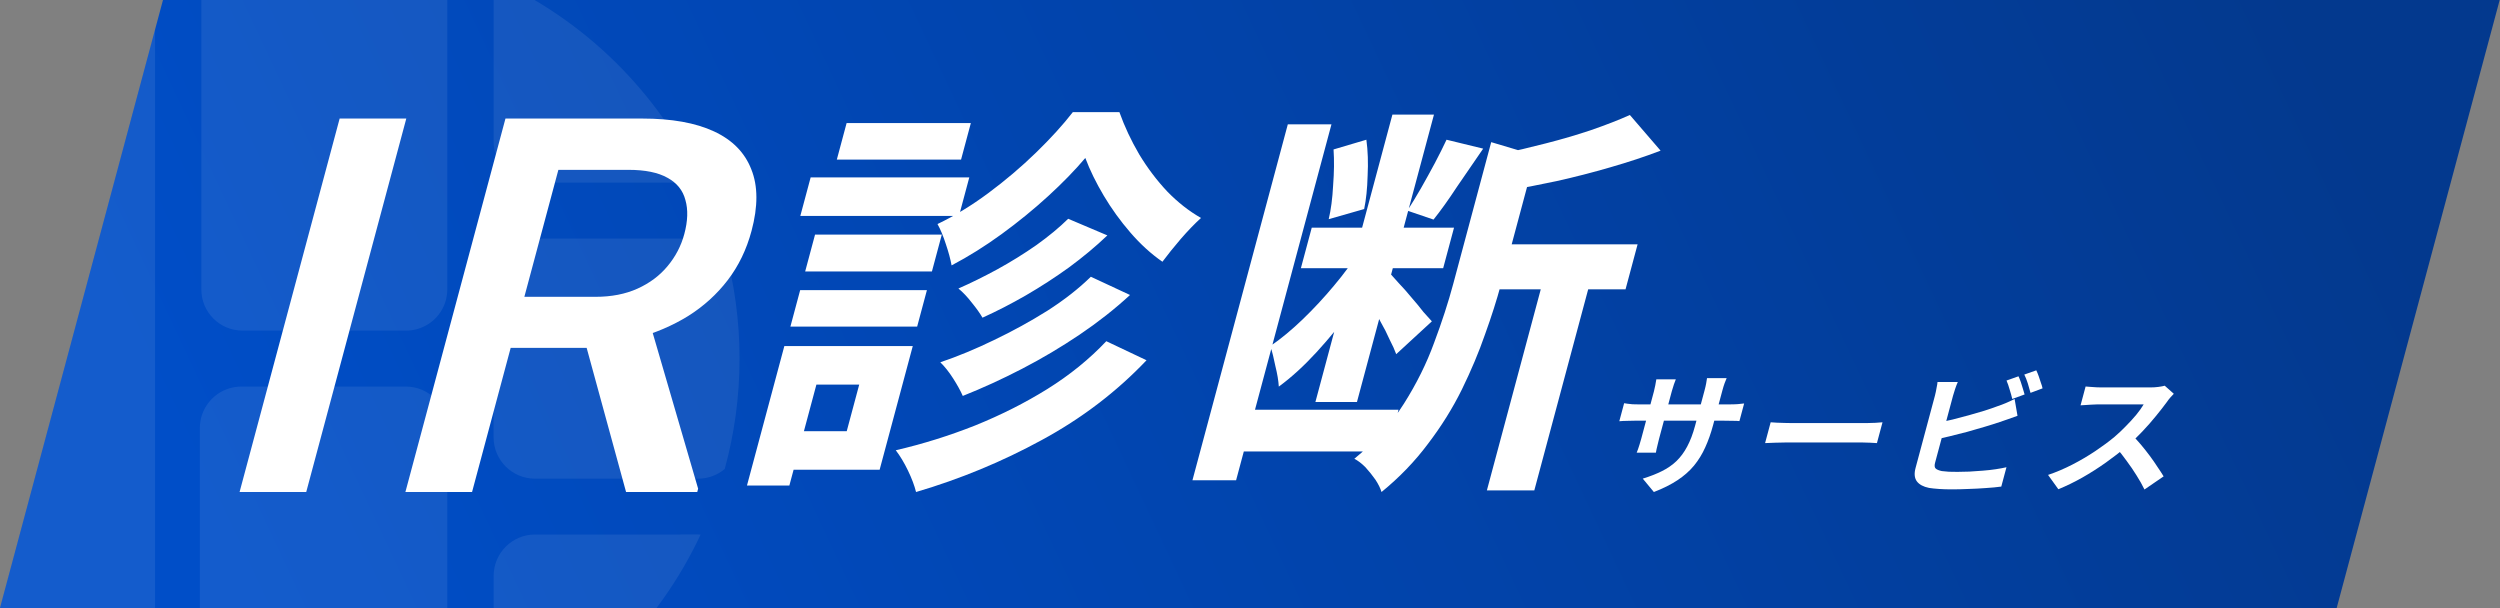 <?xml version="1.0" encoding="UTF-8"?> <svg xmlns="http://www.w3.org/2000/svg" width="489" height="119" viewBox="0 0 489 119" fill="none"><rect x="0" y="0" width="489" height="119" fill="#808080" stroke="none"/><g clip-path="url(#clip0_1947_6730)"><rect width="457.06" height="123.174" transform="matrix(1 0 -0.259 0.966 31.88 0)" fill="url(#paint0_linear_1947_6730)"></rect><path d="M30.332 -3.127C30.332 -3.499 30.295 -3.863 30.25 -4.22C1.781 8.443 -18.067 36.979 -18.067 70.144C-18.067 103.309 1.781 131.845 30.25 144.515C30.302 144.158 30.332 143.794 30.332 143.422L30.332 -3.127Z" fill="white" fill-opacity="0.08"></path><path d="M87.498 83.728C87.498 79.247 83.865 75.613 79.383 75.613H47.207C46.389 75.613 45.602 75.739 44.858 75.962C41.522 76.965 39.092 80.064 39.092 83.728L39.092 143.392C39.092 145.265 39.731 146.982 40.794 148.349C47.942 150.4 55.485 151.5 63.295 151.5C71.105 151.5 78.648 150.4 85.789 148.349C86.852 146.974 87.491 145.258 87.491 143.392L87.491 83.728H87.498Z" fill="white" fill-opacity="0.08"></path><path d="M39.383 56.619C39.383 61.063 42.987 64.667 47.431 64.667H79.444C80.224 64.667 80.975 64.548 81.688 64.34C85.04 63.366 87.492 60.282 87.492 56.611L87.492 -3.172C87.492 -5.015 86.868 -6.702 85.828 -8.054C78.671 -10.113 71.106 -11.22 63.289 -11.22C55.471 -11.22 48.166 -10.15 41.122 -8.158C40.037 -6.784 39.383 -5.052 39.383 -3.165L39.383 56.626L39.383 56.619Z" fill="white" fill-opacity="0.08"></path><path d="M133.17 104.55H104.657C100.183 104.55 96.557 108.176 96.557 112.65L96.557 143.326C96.557 143.69 96.586 144.039 96.631 144.388C114.406 136.4 128.786 122.206 137.034 104.572C136.848 104.557 136.67 104.543 136.484 104.543H133.17L133.17 104.55Z" fill="white" fill-opacity="0.08"></path><path d="M136.559 46.661H104.642C100.168 46.661 96.542 50.288 96.542 54.761L96.542 85.526C96.542 90 100.168 93.626 104.642 93.626H136.559C138.535 93.626 140.349 92.913 141.753 91.739C143.641 84.865 144.651 77.627 144.651 70.151C144.651 62.675 143.641 55.437 141.753 48.564C140.349 47.382 138.535 46.676 136.559 46.676L136.559 46.661Z" fill="white" fill-opacity="0.08"></path><path d="M96.549 27.652C96.549 32.103 100.16 35.715 104.612 35.715H136.603C136.744 35.715 136.885 35.7 137.026 35.693C128.778 18.066 114.391 3.88 96.616 -4.109C96.579 -3.796 96.556 -3.484 96.556 -3.157L96.556 27.652H96.549Z" fill="white" fill-opacity="0.08"></path><path d="M98.869 23.188H125.619C131.368 23.188 136.043 24.024 139.647 25.696C143.25 27.369 145.686 29.844 146.955 33.122C148.267 36.366 148.282 40.38 147.001 45.163C146.024 48.809 144.471 52.02 142.342 54.796C140.213 57.572 137.629 59.914 134.59 61.82C131.561 63.694 128.158 65.148 124.383 66.185L119.938 68.042H95.888L98.46 58.057H116.484C119.6 58.057 122.341 57.522 124.705 56.452C127.07 55.382 129.018 53.927 130.55 52.087C132.125 50.214 133.226 48.107 133.854 45.765C134.535 43.223 134.607 41.016 134.07 39.142C133.577 37.236 132.408 35.781 130.565 34.778C128.73 33.741 126.186 33.222 122.931 33.222H109.218L92.333 96.239H79.295L98.869 23.188ZM122.459 96.239L113.487 63.426L127.161 63.376L136.554 95.586L136.38 96.239H122.459Z" fill="white"></path><path d="M79.472 23.188L59.898 96.239H46.861L66.435 23.188H79.472Z" fill="white"></path><path d="M256.577 44.536H284.407L282.282 52.466H254.452L256.577 44.536ZM242.275 80.141H273.553L271.365 88.309H240.086L242.275 80.141ZM251.897 24.315H260.435L241.78 93.939H233.242L251.897 24.315ZM272.356 22.412H280.484L265.419 78.634H257.292L272.356 22.412ZM265.977 48.977L270.636 51.197C268.927 54.105 266.915 57.118 264.602 60.237C262.357 63.303 259.998 66.185 257.524 68.881C255.051 71.577 252.588 73.824 250.136 75.621C250.064 74.458 249.844 73.136 249.474 71.656C249.174 70.123 248.844 68.801 248.484 67.691C250.563 66.264 252.673 64.519 254.812 62.458C256.952 60.396 258.99 58.202 260.927 55.876C262.933 53.497 264.616 51.197 265.977 48.977ZM282.943 27.328L290.11 29.073C288.419 31.505 286.713 33.989 284.993 36.527C283.328 39.065 281.797 41.206 280.399 42.95L275.284 41.206C276.131 39.884 277.013 38.43 277.93 36.844C278.862 35.205 279.766 33.567 280.643 31.928C281.534 30.236 282.301 28.703 282.943 27.328ZM260.842 29.232L267.263 27.328C267.558 29.496 267.639 31.849 267.506 34.386C267.442 36.871 267.217 39.038 266.831 40.889L259.896 42.871C260.337 41.021 260.624 38.827 260.757 36.289C260.958 33.699 260.987 31.346 260.842 29.232ZM271.908 53.497C272.288 53.92 272.857 54.554 273.615 55.4C274.428 56.246 275.248 57.171 276.073 58.175C276.953 59.18 277.738 60.132 278.428 61.03C279.186 61.876 279.735 62.484 280.074 62.854L273.098 69.277C272.818 68.484 272.389 67.533 271.811 66.422C271.302 65.259 270.71 64.096 270.037 62.933C269.432 61.718 268.834 60.581 268.241 59.523C267.649 58.466 267.144 57.594 266.726 56.907L271.908 53.497ZM290.76 47.787H320.315L317.956 56.59H288.402L290.76 47.787ZM302.542 52.228H311.818L300.111 95.921H290.834L302.542 52.228ZM291.682 27.804L302.325 30.976C302.086 31.663 301.254 32.113 299.83 32.324L293.583 55.638C292.789 58.598 291.754 61.85 290.477 65.392C289.268 68.881 287.757 72.476 285.945 76.176C284.147 79.824 281.939 83.366 279.321 86.802C276.759 90.238 273.727 93.384 270.225 96.239C270.026 95.551 269.637 94.758 269.057 93.86C268.462 93.014 267.806 92.194 267.088 91.401C266.356 90.661 265.629 90.106 264.907 89.736C268.905 86.459 272.14 82.864 274.611 78.952C277.082 75.04 279.048 71.075 280.507 67.057C282.036 62.986 283.282 59.154 284.245 55.559L291.682 27.804ZM318.801 22.491L324.813 29.47C321.764 30.633 318.491 31.716 314.993 32.721C311.55 33.725 308.052 34.624 304.501 35.417C301.019 36.157 297.613 36.818 294.283 37.399C294.333 36.395 294.241 35.205 294.008 33.831C293.843 32.404 293.594 31.188 293.261 30.183C296.277 29.549 299.314 28.835 302.373 28.042C305.486 27.249 308.456 26.377 311.283 25.425C314.179 24.421 316.685 23.443 318.801 22.491Z" fill="white"></path><path d="M212.287 30.897C210.281 33.276 207.864 35.761 205.035 38.351C202.207 40.941 199.16 43.426 195.896 45.805C192.7 48.131 189.446 50.166 186.132 51.911C185.911 50.695 185.54 49.321 185.02 47.787C184.515 46.201 183.966 44.88 183.374 43.822C186.699 42.236 190.002 40.228 193.28 37.796C196.628 35.311 199.744 32.668 202.629 29.866C205.515 27.064 207.92 24.421 209.844 21.936H218.957C219.957 24.738 221.246 27.487 222.822 30.183C224.453 32.879 226.292 35.311 228.338 37.479C230.398 39.593 232.592 41.311 234.92 42.633C233.692 43.743 232.366 45.118 230.942 46.757C229.586 48.343 228.396 49.823 227.371 51.197C225.155 49.664 223.065 47.761 221.102 45.488C219.139 43.215 217.402 40.809 215.893 38.272C214.384 35.734 213.182 33.276 212.287 30.897ZM208.935 42.792L216.602 46.043C214.325 48.21 211.822 50.298 209.095 52.307C206.381 54.263 203.567 56.087 200.651 57.779C197.803 59.418 194.978 60.872 192.175 62.14C191.691 61.294 190.995 60.316 190.088 59.206C189.236 58.096 188.362 57.171 187.466 56.431C189.884 55.374 192.406 54.131 195.032 52.704C197.728 51.224 200.287 49.638 202.711 47.946C205.148 46.201 207.223 44.483 208.935 42.792ZM213.368 54.131L221.031 57.7C218.051 60.449 214.757 63.039 211.15 65.471C207.543 67.903 203.801 70.123 199.924 72.132C196.047 74.141 192.18 75.912 188.321 77.445C187.879 76.441 187.253 75.304 186.443 74.035C185.634 72.766 184.795 71.709 183.927 70.863C187.359 69.7 190.868 68.246 194.455 66.502C198.097 64.757 201.562 62.854 204.851 60.792C208.154 58.678 210.993 56.457 213.368 54.131ZM216.393 66.74L224.26 70.467C218.389 76.652 211.548 81.859 203.737 86.088C195.982 90.318 187.796 93.701 179.18 96.239C178.864 94.97 178.336 93.569 177.597 92.036C176.859 90.503 176.064 89.181 175.212 88.071C180.463 86.855 185.629 85.243 190.71 83.234C195.805 81.172 200.52 78.793 204.855 76.097C209.258 73.348 213.104 70.229 216.393 66.74ZM159.424 45.884H184.217L182.283 53.1H157.49L159.424 45.884ZM165.596 24.077H189.896L187.984 31.214H163.683L165.596 24.077ZM156.513 56.748H181.306L179.394 63.885H154.601L156.513 56.748ZM158.562 34.703H189.594L187.575 42.236H156.543L158.562 34.703ZM157.85 67.691H178.538L172.057 91.877H151.369L153.388 84.344H165.62L168.064 75.225H155.831L157.85 67.691ZM153.417 67.691H161.708L154.399 94.97H146.107L153.417 67.691Z" fill="white"></path><path d="M425.198 77.026C425.049 77.181 424.823 77.423 424.52 77.751C424.235 78.08 424.002 78.382 423.821 78.659C423.227 79.472 422.519 80.379 421.695 81.382C420.89 82.384 420.001 83.395 419.03 84.415C418.082 85.418 417.104 86.36 416.099 87.241C414.805 88.33 413.406 89.411 411.902 90.483C410.42 91.537 408.888 92.513 407.305 93.412C405.744 94.294 404.18 95.055 402.613 95.694L400.599 92.894C402.192 92.358 403.777 91.684 405.355 90.871C406.933 90.059 408.431 89.177 409.849 88.227C411.267 87.276 412.516 86.351 413.598 85.452C414.365 84.796 415.107 84.095 415.825 83.352C416.561 82.609 417.233 81.874 417.839 81.148C418.449 80.405 418.937 79.722 419.3 79.1C419.121 79.1 418.799 79.1 418.334 79.1C417.869 79.1 417.323 79.1 416.696 79.1C416.088 79.1 415.444 79.1 414.764 79.1C414.084 79.1 413.43 79.1 412.804 79.1C412.196 79.1 411.659 79.1 411.194 79.1C410.728 79.1 410.397 79.1 410.2 79.1C409.825 79.1 409.426 79.117 409.005 79.152C408.589 79.169 408.188 79.195 407.803 79.23C407.441 79.247 407.159 79.264 406.957 79.281L407.944 75.6C408.208 75.617 408.532 75.643 408.916 75.677C409.301 75.712 409.687 75.738 410.077 75.755C410.483 75.772 410.821 75.781 411.09 75.781C411.322 75.781 411.689 75.781 412.19 75.781C412.691 75.781 413.264 75.781 413.908 75.781C414.552 75.781 415.215 75.781 415.895 75.781C416.592 75.781 417.255 75.781 417.881 75.781C418.525 75.781 419.08 75.781 419.545 75.781C420.011 75.781 420.351 75.781 420.565 75.781C421.156 75.781 421.702 75.746 422.204 75.677C422.723 75.608 423.129 75.53 423.42 75.444L425.198 77.026ZM417.024 85.089C417.579 85.625 418.154 86.248 418.752 86.956C419.349 87.665 419.931 88.4 420.497 89.16C421.063 89.921 421.573 90.655 422.027 91.364C422.504 92.055 422.896 92.66 423.205 93.179L419.457 95.746C419.031 94.864 418.516 93.948 417.912 92.998C417.325 92.047 416.683 91.105 415.985 90.171C415.309 89.221 414.601 88.322 413.862 87.475L417.024 85.089Z" fill="white"></path><path d="M394.816 73.603C394.965 73.914 395.116 74.286 395.268 74.718C395.421 75.15 395.556 75.582 395.673 76.014C395.807 76.447 395.92 76.827 396.011 77.155L393.601 78.037C393.476 77.501 393.307 76.896 393.094 76.222C392.903 75.53 392.696 74.934 392.473 74.433L394.816 73.603ZM398.296 72.436C398.458 72.765 398.616 73.145 398.768 73.577C398.921 74.009 399.065 74.441 399.2 74.874C399.357 75.288 399.465 75.651 399.525 75.963L397.168 76.844C397.03 76.291 396.855 75.677 396.642 75.003C396.428 74.329 396.199 73.75 395.953 73.266L398.296 72.436ZM382.947 74.718C382.769 75.115 382.593 75.573 382.418 76.092C382.243 76.611 382.107 77.052 382.01 77.415C381.941 77.674 381.818 78.132 381.642 78.789C381.47 79.428 381.267 80.189 381.03 81.07C380.794 81.952 380.546 82.877 380.287 83.845C380.032 84.796 379.785 85.72 379.544 86.619C379.307 87.501 379.097 88.287 378.911 88.979C378.726 89.67 378.59 90.18 378.502 90.508C378.353 91.061 378.395 91.442 378.625 91.649C378.856 91.857 379.251 92.021 379.809 92.142C380.206 92.194 380.669 92.237 381.197 92.272C381.729 92.289 382.29 92.297 382.881 92.297C383.579 92.297 384.353 92.28 385.203 92.246C386.076 92.194 386.951 92.133 387.829 92.064C388.724 91.995 389.573 91.9 390.375 91.779C391.177 91.658 391.874 91.528 392.465 91.39L391.451 95.175C390.578 95.296 389.577 95.392 388.449 95.461C387.316 95.547 386.163 95.608 384.991 95.642C383.832 95.694 382.751 95.72 381.749 95.72C380.872 95.72 380.047 95.694 379.273 95.642C378.518 95.59 377.865 95.521 377.316 95.435C376.213 95.21 375.423 94.787 374.945 94.164C374.472 93.525 374.384 92.652 374.68 91.546C374.815 91.044 374.988 90.396 375.201 89.601C375.419 88.788 375.658 87.898 375.917 86.93C376.181 85.945 376.445 84.96 376.709 83.974C376.978 82.972 377.23 82.03 377.466 81.148C377.707 80.249 377.916 79.472 378.092 78.815C378.268 78.158 378.393 77.691 378.467 77.415C378.518 77.224 378.578 76.965 378.648 76.637C378.718 76.308 378.782 75.971 378.839 75.625C378.914 75.28 378.959 74.977 378.975 74.718H382.947ZM379.043 82.678C379.948 82.505 380.916 82.298 381.948 82.056C382.983 81.796 384.033 81.52 385.096 81.226C386.159 80.932 387.168 80.638 388.124 80.344C389.102 80.033 389.979 79.731 390.756 79.437C391.285 79.264 391.813 79.065 392.338 78.841C392.882 78.616 393.455 78.348 394.057 78.037L394.624 81.33C394.054 81.52 393.451 81.736 392.813 81.978C392.198 82.203 391.646 82.393 391.157 82.548C390.291 82.842 389.304 83.153 388.196 83.482C387.106 83.81 385.971 84.139 384.791 84.467C383.616 84.778 382.455 85.072 381.307 85.349C380.177 85.625 379.128 85.867 378.16 86.075L379.043 82.678Z" fill="white"></path><path d="M346.342 82.6C346.659 82.618 347.064 82.643 347.556 82.678C348.052 82.695 348.567 82.713 349.099 82.73C349.649 82.747 350.157 82.756 350.622 82.756C351.069 82.756 351.624 82.756 352.286 82.756C352.948 82.756 353.664 82.756 354.434 82.756C355.221 82.756 356.026 82.756 356.849 82.756C357.691 82.756 358.523 82.756 359.346 82.756C360.169 82.756 360.948 82.756 361.681 82.756C362.415 82.756 363.068 82.756 363.641 82.756C364.231 82.756 364.697 82.756 365.037 82.756C365.663 82.756 366.258 82.739 366.822 82.704C367.391 82.652 367.856 82.618 368.219 82.6L367.128 86.671C366.829 86.654 366.379 86.628 365.78 86.593C365.181 86.559 364.595 86.541 364.022 86.541C363.682 86.541 363.217 86.541 362.626 86.541C362.036 86.541 361.374 86.541 360.64 86.541C359.906 86.541 359.128 86.541 358.305 86.541C357.499 86.541 356.676 86.541 355.835 86.541C354.994 86.541 354.18 86.541 353.392 86.541C352.623 86.541 351.907 86.541 351.245 86.541C350.601 86.541 350.055 86.541 349.608 86.541C348.838 86.541 348.046 86.559 347.231 86.593C346.422 86.611 345.761 86.636 345.251 86.671L346.342 82.6Z" fill="white"></path><path d="M335.083 83.145C334.653 84.752 334.136 86.213 333.533 87.527C332.953 88.823 332.225 90.007 331.347 91.079C330.474 92.133 329.396 93.084 328.113 93.931C326.83 94.778 325.291 95.547 323.495 96.239L321.325 93.62C322.729 93.188 323.968 92.704 325.042 92.168C326.134 91.632 327.089 90.975 327.906 90.197C328.727 89.402 329.429 88.451 330.012 87.345C330.617 86.222 331.133 84.865 331.559 83.274L333.407 76.377C333.551 75.841 333.658 75.375 333.729 74.977C333.804 74.562 333.858 74.225 333.892 73.966H337.731C337.625 74.225 337.49 74.562 337.326 74.977C337.183 75.375 337.04 75.841 336.897 76.377L335.083 83.145ZM327.79 74.199C327.689 74.441 327.565 74.77 327.418 75.185C327.276 75.582 327.138 76.032 327.004 76.533L324.516 85.815C324.414 86.196 324.324 86.567 324.244 86.93C324.17 87.276 324.095 87.587 324.021 87.864C323.97 88.123 323.927 88.348 323.894 88.538H320.136C320.223 88.348 320.31 88.123 320.397 87.864C320.489 87.587 320.591 87.276 320.701 86.93C320.816 86.567 320.925 86.196 321.027 85.815L323.514 76.533C323.616 76.153 323.702 75.764 323.773 75.366C323.862 74.969 323.93 74.58 323.978 74.199H327.79ZM317.681 78.867C317.855 78.884 318.079 78.918 318.351 78.97C318.628 79.005 318.95 79.039 319.317 79.074C319.688 79.091 320.097 79.1 320.544 79.1H338.154C338.869 79.1 339.456 79.082 339.912 79.048C340.369 79.013 340.783 78.97 341.155 78.918L340.231 82.367C339.954 82.332 339.574 82.315 339.091 82.315C338.612 82.298 338.015 82.289 337.299 82.289H319.69C319.243 82.289 318.829 82.298 318.448 82.315C318.09 82.315 317.766 82.324 317.475 82.341C317.202 82.358 316.956 82.376 316.736 82.393L317.681 78.867Z" fill="white"></path></g><defs><linearGradient id="paint0_linear_1947_6730" x1="5.26" y1="61.689" x2="307.322" y2="-153.598" gradientUnits="userSpaceOnUse"><stop stop-color="#004EC8"></stop><stop offset="1" stop-color="#03398E"></stop></linearGradient><clipPath id="clip0_1947_6730"><rect width="457.06" height="123.174" fill="white" transform="matrix(1 0 -0.259 0.966 31.88 0)"></rect></clipPath></defs></svg> 